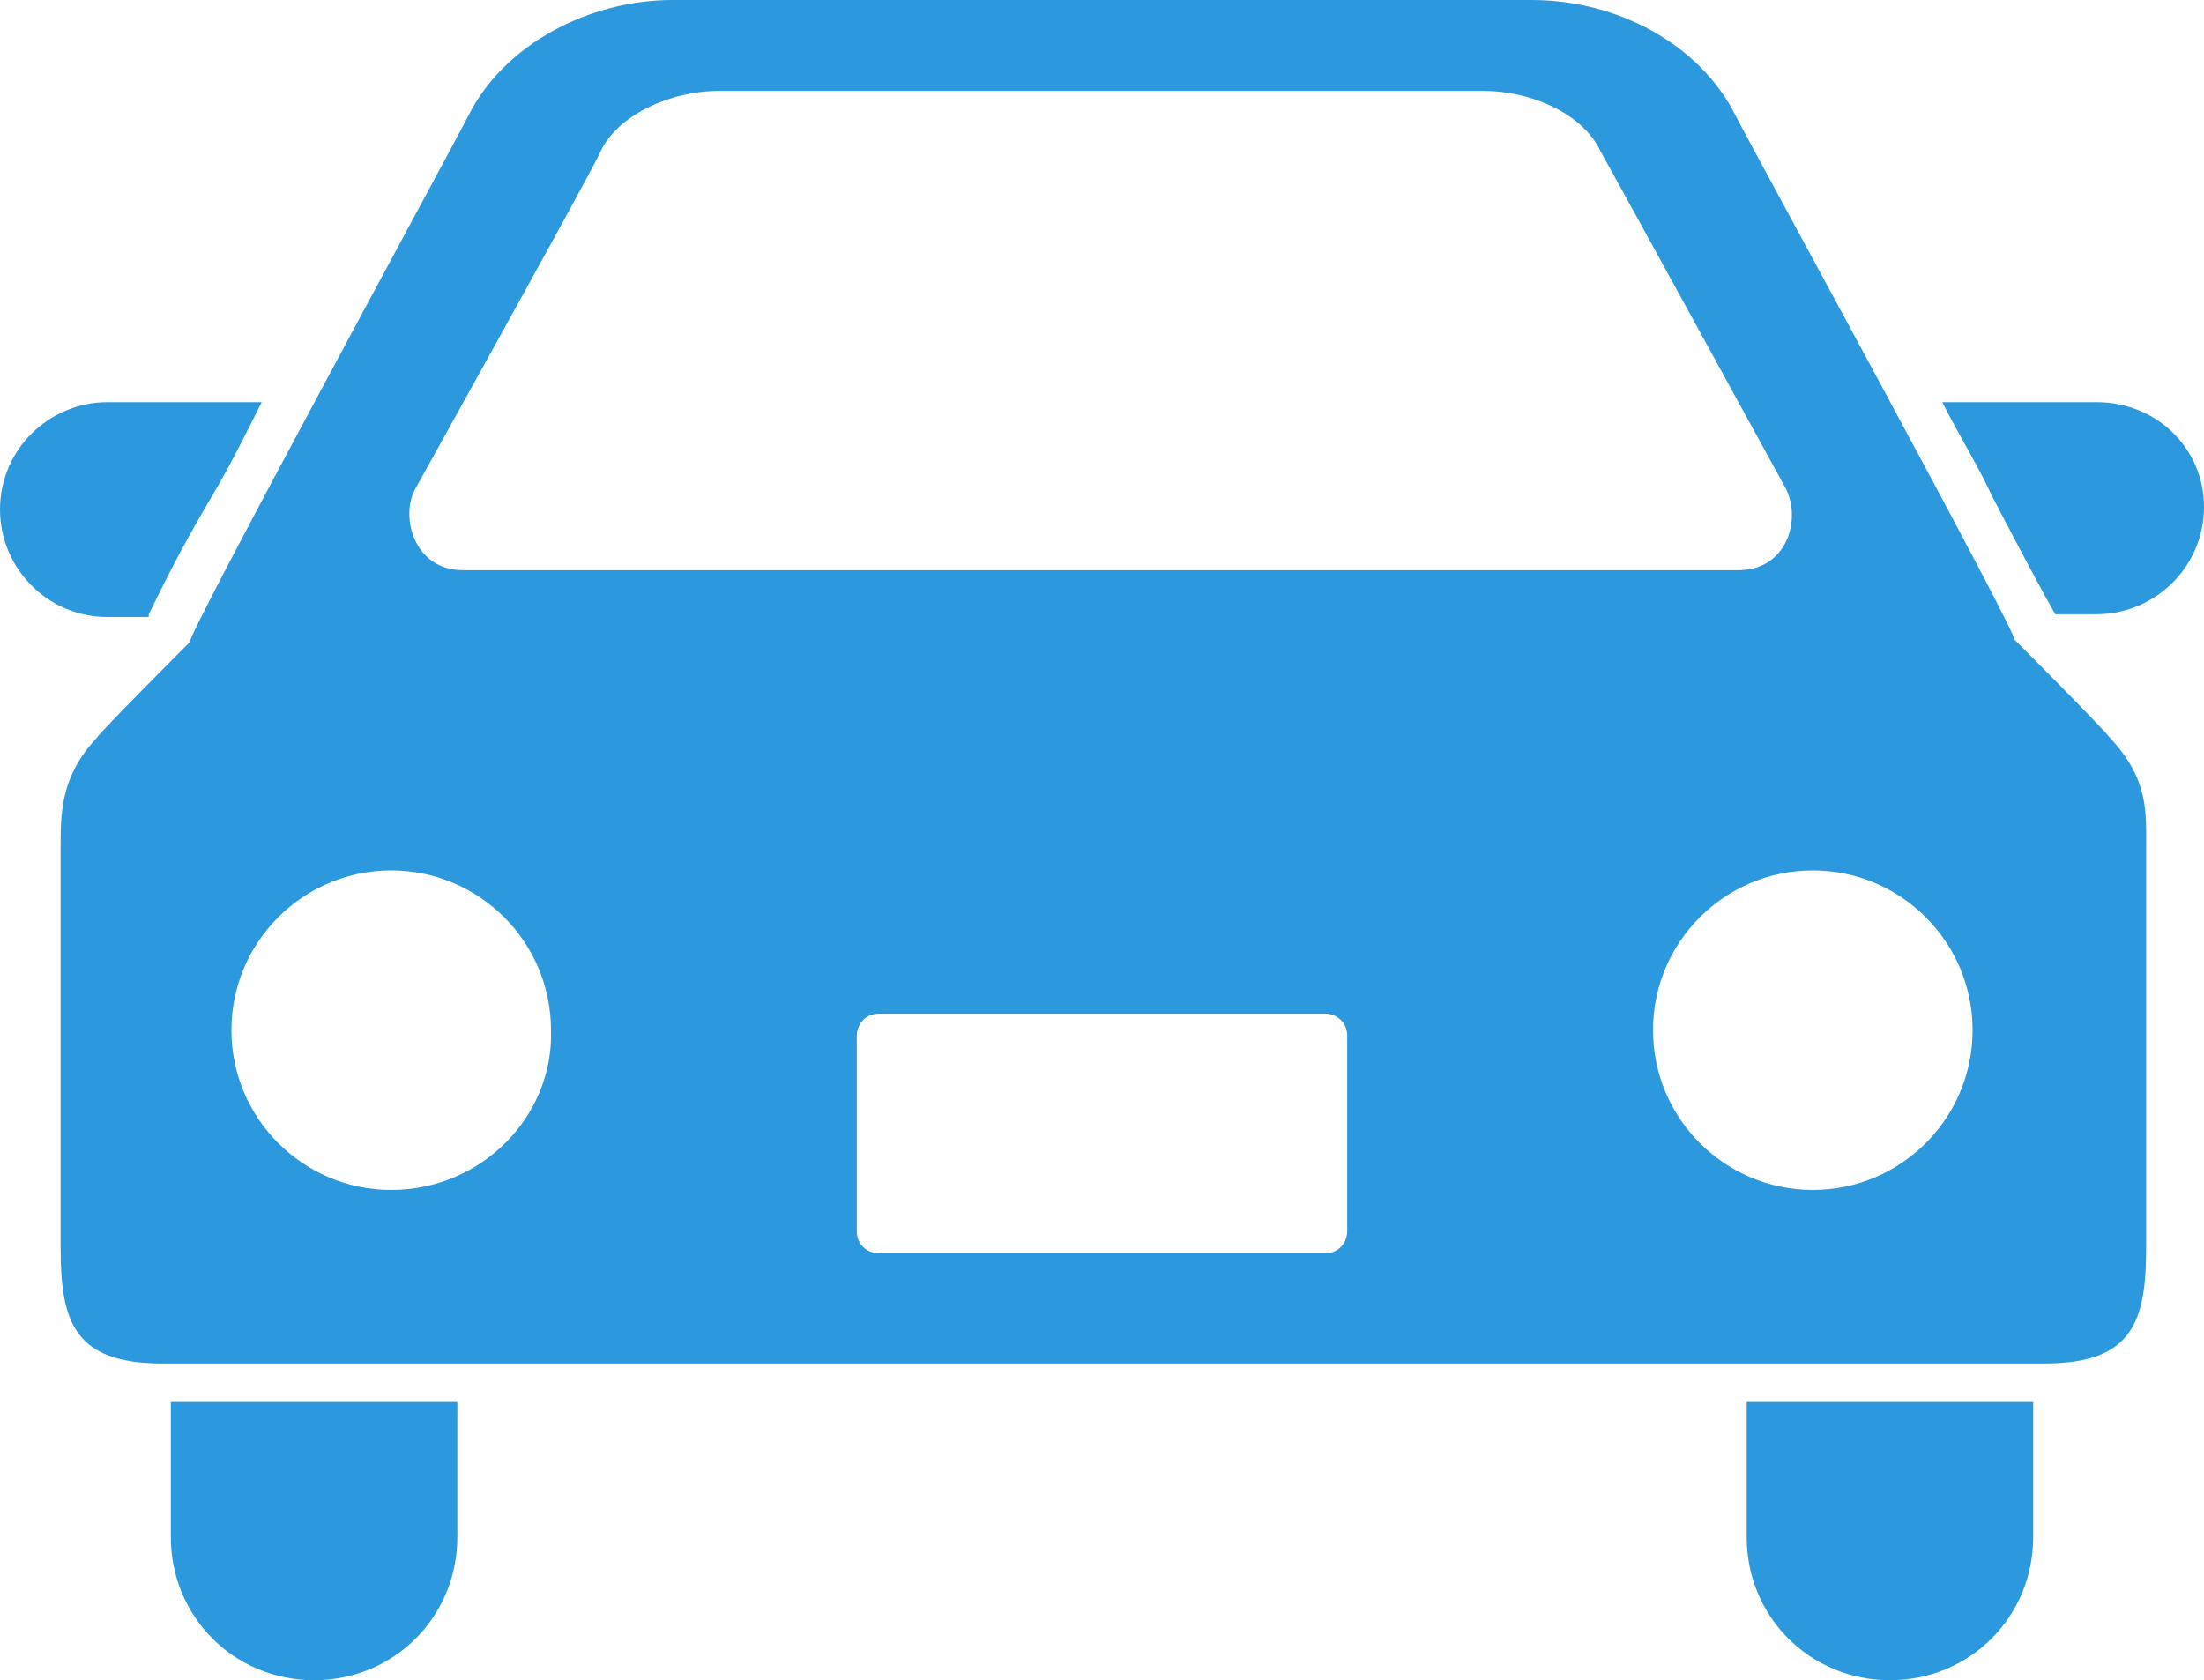<?xml version="1.0" encoding="utf-8"?>
<!-- Generator: Adobe Illustrator 23.0.2, SVG Export Plug-In . SVG Version: 6.00 Build 0)  -->
<svg version="1.1" id="_x32_" xmlns="http://www.w3.org/2000/svg" xmlns:xlink="http://www.w3.org/1999/xlink" x="0px" y="0px"
	 viewBox="0 0 80 61" style="enable-background:new 0 0 80 61;" xml:space="preserve">
<style type="text/css">
	.st0{fill:#2C99DE;}
</style>
<g>
	<path class="st0" d="M5.4,22.3c0.4-0.8,1-2.1,2.3-4.3c0.6-1,1.2-2.2,1.8-3.4H3.9c-2.1,0-3.9,1.7-3.9,3.9c0,2.1,1.7,3.9,3.9,3.9H5.4
		z"/>
	<path class="st0" d="M76.1,14.6h-5.6c0.6,1.2,1.3,2.3,1.8,3.4c1.2,2.3,1.9,3.6,2.3,4.3h1.5c2.1,0,3.9-1.7,3.9-3.9
		C80,16.3,78.3,14.6,76.1,14.6z"/>
	<path class="st0" d="M6.2,55.8c0,2.9,2.3,5.2,5.2,5.2c2.9,0,5.2-2.3,5.2-5.2v-4.9H6.2V55.8z"/>
	<path class="st0" d="M63.4,55.8c0,2.9,2.3,5.2,5.2,5.2s5.2-2.3,5.2-5.2v-4.9H63.4V55.8z"/>
	<path class="st0" d="M73.1,23.2C73.4,23.3,63.5,5.2,63,4.2C61.7,1.6,58.7,0,55.6,0c-3.5,0-13.2,0-13.2,0S27.8,0,24.4,0
		c-3,0-6.1,1.6-7.4,4.2c-0.5,1-10.4,19.2-10.1,19.1c0,0-3.2,3.2-3.4,3.5c-1.3,1.4-1.3,2.7-1.3,4c0,0,0,11.8,0,14.5
		c0,2.7,0.5,4.2,3.7,4.2h68.3c3.2,0,3.7-1.5,3.7-4.2c0-2.7,0-14.5,0-14.5c0-1.3,0.1-2.5-1.3-4C76.3,26.4,73.1,23.2,73.1,23.2z
		 M15.1,17.7c0,0,6.4-11.5,6.7-12.2c0.6-1.3,2.5-2.2,4.3-2.2h27.7c1.9,0,3.7,0.9,4.3,2.2c0.4,0.7,6.7,12.2,6.7,12.2
		c0.6,1.1,0.1,3-1.7,3H16.8C15,20.7,14.5,18.7,15.1,17.7z M14.2,43.2c-3.2,0-5.8-2.6-5.8-5.8c0-3.2,2.6-5.8,5.8-5.8s5.8,2.6,5.8,5.8
		C20.1,40.5,17.5,43.2,14.2,43.2z M48.9,44.7c0,0.4-0.3,0.8-0.8,0.8H31.9c-0.4,0-0.8-0.3-0.8-0.8v-7.1c0-0.4,0.3-0.8,0.8-0.8h16.2
		c0.4,0,0.8,0.3,0.8,0.8L48.9,44.7L48.9,44.7z M65.8,43.2c-3.2,0-5.8-2.6-5.8-5.8c0-3.2,2.6-5.8,5.8-5.8s5.8,2.6,5.8,5.8
		S69,43.2,65.8,43.2z"/>
</g>
</svg>
